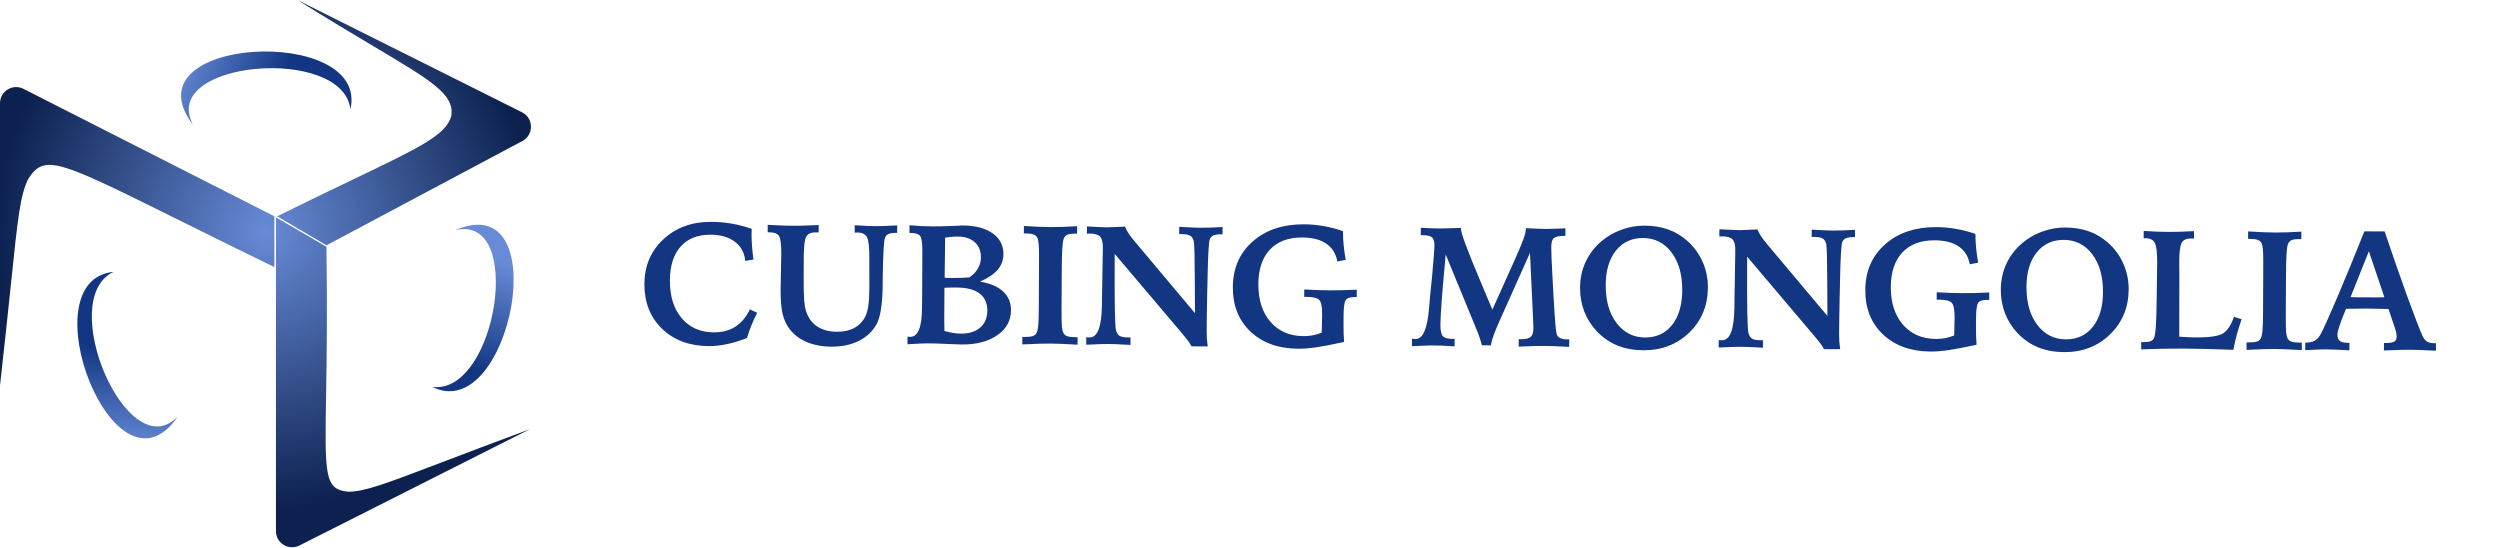 <svg width="310" height="68" viewBox="0 0 310 68" fill="none" xmlns="http://www.w3.org/2000/svg">
<path fill-rule="evenodd" clip-rule="evenodd" d="M64.782 17.481C66.216 16.718 66.189 14.654 64.736 13.927L36.882 0C40.619 2.343 43.726 4.193 46.273 5.709C53.709 10.137 56.364 11.718 55.962 14.4C55.271 16.75 52.137 18.251 43.625 22.328C41.055 23.559 37.994 25.025 34.362 26.82L40.482 30.42L64.782 17.481ZM34.02 26.82V33.12C29.272 30.81 25.322 28.85 22.022 27.212L22.022 27.212C7.271 19.892 5.519 19.022 3.51 22.178C2.503 24.193 2.218 26.931 1.36 35.19C1.022 38.441 0.595 42.548 0 47.804V12.799C0 11.307 1.575 10.34 2.906 11.016L34.02 26.82ZM34.218 26.952L40.482 30.6C40.601 38.751 40.504 44.718 40.434 49.087C40.273 58.989 40.246 60.681 43.158 60.972C45.235 60.964 47.606 60.061 54.758 57.338C57.574 56.266 61.13 54.912 65.702 53.219L37.119 67.644C35.788 68.315 34.218 67.348 34.218 65.858L34.218 26.952Z" fill="url(#paint0_radial_21_134)"/>
<path d="M53.62 47.977C61.578 48.969 65.117 26.382 56.431 28.553C69.085 23.033 63.27 52.832 53.62 47.977Z" fill="url(#paint1_linear_21_134)"/>
<path d="M43.452 13.551C42.522 5.585 19.742 7.521 23.917 15.441C15.546 4.464 45.872 3.022 43.452 13.551Z" fill="url(#paint2_linear_21_134)"/>
<path d="M14.087 33.711C6.821 37.103 15.836 58.113 22.037 51.655C14.258 63.059 3.333 34.733 14.087 33.711Z" fill="url(#paint3_linear_21_134)"/>
<path d="M93.216 28.374C93.216 28.443 93.212 28.553 93.204 28.704C93.197 28.848 93.193 28.954 93.192 29.023C93.191 29.483 93.209 29.97 93.248 30.485C93.287 31 93.349 31.566 93.436 32.184L92.416 32.355C92.311 31.332 91.878 30.537 91.119 29.971C90.36 29.398 89.356 29.109 88.106 29.103C86.514 29.096 85.277 29.588 84.394 30.579C83.518 31.564 83.076 32.962 83.068 34.774C83.059 36.73 83.546 38.29 84.529 39.454C85.519 40.619 86.845 41.204 88.506 41.212C89.549 41.216 90.439 40.984 91.175 40.513C91.918 40.043 92.522 39.325 92.986 38.359L93.89 38.785C93.614 39.326 93.371 39.857 93.163 40.378C92.954 40.892 92.777 41.402 92.631 41.91C91.799 42.242 90.984 42.492 90.188 42.66C89.398 42.835 88.635 42.921 87.901 42.918C85.513 42.907 83.58 42.192 82.104 40.772C80.628 39.351 79.895 37.502 79.905 35.223C79.915 32.972 80.699 31.122 82.257 29.674C83.821 28.219 85.797 27.497 88.186 27.508C89.043 27.512 89.884 27.584 90.707 27.725C91.537 27.866 92.373 28.082 93.216 28.374ZM101.516 27.907L101.512 28.833C101.47 28.833 101.412 28.829 101.337 28.822C101.261 28.815 101.206 28.811 101.172 28.811C100.589 28.809 100.193 28.978 99.986 29.321C99.778 29.656 99.672 30.517 99.665 31.903L99.662 32.727L99.655 34.261C99.649 35.647 99.668 36.632 99.714 37.216C99.76 37.792 99.84 38.249 99.955 38.586C100.212 39.404 100.669 40.034 101.326 40.476C101.983 40.911 102.792 41.131 103.753 41.135C104.542 41.139 105.215 41.011 105.772 40.753C106.329 40.488 106.784 40.085 107.137 39.544C107.371 39.182 107.538 38.709 107.637 38.126C107.743 37.536 107.798 36.661 107.803 35.501C107.804 35.282 107.802 34.918 107.798 34.41C107.793 33.895 107.791 33.494 107.793 33.206L107.797 32.125C107.804 30.677 107.705 29.767 107.501 29.395C107.296 29.024 106.903 28.837 106.319 28.834C106.23 28.834 106.161 28.837 106.113 28.843C106.065 28.843 106.021 28.843 105.98 28.843L105.984 27.927C106.622 27.964 107.15 27.994 107.569 28.016C107.994 28.032 108.358 28.04 108.66 28.041C108.941 28.043 109.281 28.037 109.679 28.025C110.084 28.007 110.609 27.982 111.254 27.95L111.25 28.877L111.086 28.876C110.674 28.874 110.368 28.921 110.169 29.016C109.969 29.104 109.825 29.265 109.734 29.498C109.602 29.84 109.513 31.333 109.467 33.975C109.466 34.352 109.461 34.644 109.453 34.85C109.453 34.98 109.452 35.169 109.451 35.416C109.426 37.763 109.165 39.375 108.667 40.251C108.169 41.127 107.439 41.804 106.476 42.28C105.513 42.756 104.393 42.991 103.117 42.986C101.943 42.98 100.901 42.784 99.99 42.395C99.085 42 98.374 41.444 97.856 40.728C97.467 40.191 97.192 39.572 97.03 38.871C96.868 38.171 96.791 37.127 96.797 35.741C96.798 35.37 96.812 34.711 96.836 33.764C96.861 32.817 96.875 32.059 96.877 31.489C96.883 30.288 96.787 29.543 96.589 29.254C96.398 28.958 96.014 28.809 95.438 28.806L95.191 28.805L95.195 27.879C95.97 27.916 96.598 27.947 97.078 27.969C97.566 27.985 97.984 27.994 98.334 27.996C98.657 27.997 99.062 27.992 99.549 27.98C100.036 27.962 100.692 27.937 101.516 27.907ZM117.135 34.441C117.258 34.449 117.392 34.456 117.536 34.464C117.68 34.464 117.897 34.465 118.185 34.467C118.576 34.468 118.94 34.463 119.276 34.451C119.613 34.439 119.925 34.419 120.213 34.393C120.681 34.066 121.033 33.697 121.268 33.286C121.51 32.868 121.632 32.419 121.635 31.939C121.638 31.129 121.384 30.493 120.871 30.031C120.358 29.569 119.649 29.336 118.743 29.332C118.503 29.331 118.252 29.343 117.991 29.37C117.73 29.389 117.466 29.422 117.198 29.469C117.189 30.073 117.178 30.945 117.166 32.084C117.154 33.216 117.144 34.002 117.135 34.441ZM117.106 41.04C117.517 41.152 117.887 41.236 118.216 41.292C118.546 41.342 118.858 41.367 119.153 41.368C120.169 41.373 120.966 41.123 121.545 40.617C122.13 40.112 122.425 39.42 122.429 38.542C122.433 37.594 122.114 36.879 121.471 36.396C120.828 35.906 119.871 35.658 118.602 35.652C118.279 35.651 118.005 35.653 117.778 35.659C117.552 35.665 117.328 35.674 117.109 35.687L117.101 37.499C117.096 38.59 117.092 39.369 117.09 39.836C117.095 40.295 117.1 40.697 117.106 41.04ZM112.532 41.74C112.573 41.748 112.617 41.755 112.665 41.762C112.72 41.762 112.792 41.762 112.882 41.763C113.829 41.767 114.311 40.592 114.328 38.238C114.331 37.559 114.337 37.02 114.346 36.622L114.37 31.083C114.375 30.074 114.274 29.456 114.07 29.229C113.872 29.001 113.488 28.887 112.918 28.884L112.774 28.883L112.778 27.926C113.32 27.976 113.828 28.013 114.301 28.036C114.775 28.058 115.224 28.071 115.65 28.073C116.274 28.075 116.957 28.061 117.699 28.03C118.447 27.999 118.879 27.984 118.996 27.984C119.003 27.984 119.017 27.981 119.037 27.974C119.133 27.968 119.226 27.961 119.315 27.955C120.921 27.962 122.176 28.287 123.079 28.929C123.982 29.564 124.431 30.431 124.426 31.529C124.423 32.25 124.184 32.891 123.707 33.451C123.231 34.005 122.502 34.496 121.518 34.924C122.773 35.129 123.729 35.534 124.385 36.141C125.041 36.748 125.367 37.529 125.363 38.483C125.358 39.745 124.797 40.769 123.682 41.553C122.573 42.338 121.103 42.726 119.27 42.718C118.989 42.716 118.371 42.693 117.418 42.648C116.471 42.602 115.661 42.578 114.988 42.575C114.803 42.574 114.504 42.583 114.093 42.602C113.681 42.621 113.159 42.649 112.527 42.688L112.532 41.74ZM126.964 28.02C127.637 28.064 128.251 28.098 128.806 28.121C129.369 28.144 129.87 28.156 130.309 28.158C130.742 28.16 131.226 28.152 131.761 28.134C132.303 28.116 132.904 28.087 133.563 28.049L133.559 28.976L133.343 28.975C132.869 28.973 132.529 29.019 132.323 29.114C132.123 29.209 131.979 29.384 131.888 29.637C131.812 29.85 131.755 30.268 131.718 30.892C131.681 31.517 131.659 32.639 131.652 34.259L131.633 38.49C131.628 39.458 131.643 40.13 131.675 40.508C131.715 40.879 131.782 41.15 131.878 41.322C131.973 41.494 132.134 41.618 132.36 41.695C132.586 41.771 132.922 41.81 133.368 41.812L133.625 41.814L133.621 42.74C132.867 42.696 132.204 42.662 131.635 42.639C131.065 42.615 130.582 42.603 130.183 42.601C129.82 42.6 129.35 42.608 128.773 42.626C128.196 42.644 127.527 42.672 126.765 42.71L126.769 41.783L127.027 41.784C127.486 41.786 127.83 41.75 128.057 41.676C128.283 41.601 128.438 41.478 128.521 41.307C128.625 41.115 128.699 40.803 128.742 40.371C128.785 39.932 128.809 39.139 128.814 37.993L128.821 36.439L128.841 31.971C128.845 31.12 128.827 30.526 128.787 30.19C128.754 29.846 128.69 29.592 128.595 29.427C128.506 29.262 128.349 29.141 128.123 29.065C127.904 28.988 127.585 28.949 127.166 28.947L126.96 28.946L126.964 28.02ZM134.778 28.075C135.038 28.083 135.447 28.105 136.003 28.142C136.565 28.172 136.967 28.188 137.207 28.189C137.42 28.19 137.79 28.178 138.319 28.152C138.854 28.121 139.249 28.102 139.503 28.096C139.598 28.35 139.737 28.622 139.921 28.911C140.105 29.193 140.348 29.514 140.648 29.872L148.175 38.831C148.172 37.939 148.167 36.748 148.16 35.258C148.147 31.985 148.104 30.197 148.029 29.894C147.935 29.564 147.785 29.341 147.579 29.223C147.374 29.099 147.035 29.035 146.561 29.033L146.221 29.032L146.225 28.126C146.973 28.163 147.543 28.194 147.934 28.216C148.325 28.231 148.648 28.239 148.902 28.241C149.204 28.242 149.567 28.237 149.993 28.225C150.418 28.206 150.954 28.181 151.599 28.15L151.595 29.056L151.41 29.055C150.971 29.053 150.648 29.103 150.441 29.205C150.235 29.3 150.087 29.471 149.997 29.718C149.885 30.047 149.799 31.594 149.739 34.359L149.738 34.524L149.687 36.758C149.67 37.616 149.656 38.422 149.646 39.177C149.636 39.925 149.629 40.553 149.627 41.061C149.626 41.397 149.634 41.723 149.654 42.039C149.68 42.355 149.716 42.66 149.763 42.956L147.745 42.947C147.663 42.775 147.544 42.579 147.387 42.358C147.23 42.138 146.93 41.763 146.486 41.232L138.222 31.477C138.207 34.724 138.214 37.054 138.242 38.468C138.27 39.875 138.318 40.705 138.385 40.96C138.48 41.289 138.63 41.52 138.835 41.651C139.048 41.776 139.39 41.839 139.864 41.841L140.183 41.843L140.179 42.769C139.397 42.724 138.803 42.694 138.398 42.679C138 42.663 137.671 42.655 137.41 42.654C137.191 42.653 136.889 42.658 136.504 42.67C136.127 42.683 135.523 42.707 134.692 42.745L134.696 41.818C134.751 41.825 134.806 41.833 134.861 41.84C134.923 41.84 135.008 41.84 135.118 41.841C136.1 41.845 136.607 40.499 136.639 37.802C136.649 37.205 136.654 36.741 136.656 36.412L136.696 34.219C136.698 33.773 136.708 33.135 136.725 32.305C136.743 31.467 136.752 30.932 136.753 30.699C136.756 30.033 136.641 29.579 136.409 29.338C136.177 29.09 135.759 28.965 135.155 28.962C135.114 28.962 135.048 28.965 134.959 28.971C134.877 28.978 134.815 28.981 134.774 28.981L134.778 28.075ZM166.525 28.659C166.529 29.263 166.56 29.863 166.619 30.461C166.679 31.051 166.762 31.638 166.869 32.222L165.828 32.423C165.654 31.448 165.198 30.712 164.459 30.214C163.727 29.71 162.726 29.455 161.456 29.449C159.747 29.442 158.417 29.944 157.465 30.955C156.52 31.967 156.044 33.392 156.036 35.232C156.027 37.188 156.531 38.751 157.549 39.923C158.573 41.087 159.936 41.673 161.638 41.681C162.023 41.682 162.4 41.65 162.771 41.583C163.149 41.509 163.524 41.397 163.895 41.248C163.903 40.939 163.912 40.534 163.921 40.033C163.937 39.525 163.945 39.206 163.946 39.076C163.95 38.074 163.833 37.449 163.594 37.201C163.355 36.946 162.83 36.816 162.02 36.813L161.722 36.811L161.726 35.895C162.439 35.933 163.043 35.959 163.537 35.975C164.031 35.991 164.481 36 164.886 36.002C165.325 36.004 165.806 35.999 166.327 35.988C166.849 35.976 167.487 35.955 168.242 35.924L168.238 36.84L167.94 36.839C167.398 36.837 167.04 36.959 166.867 37.205C166.695 37.451 166.606 38.137 166.601 39.263L166.596 40.272C166.595 40.649 166.6 41.013 166.612 41.363C166.624 41.713 166.643 42.06 166.669 42.403C165.048 42.753 163.853 42.981 163.084 43.087C162.315 43.194 161.618 43.245 160.993 43.242C158.536 43.232 156.566 42.53 155.083 41.137C153.6 39.744 152.863 37.905 152.873 35.619C152.884 33.279 153.699 31.392 155.318 29.957C156.944 28.517 159.065 27.802 161.679 27.814C162.489 27.817 163.299 27.889 164.108 28.03C164.924 28.171 165.73 28.381 166.525 28.659ZM185.053 38.398L187.777 32.336C188.353 31.048 188.734 30.14 188.922 29.613C189.11 29.078 189.204 28.674 189.205 28.399L189.206 28.296C189.274 28.296 189.377 28.3 189.515 28.308C190.564 28.36 191.319 28.388 191.779 28.39C192.033 28.391 192.558 28.376 193.354 28.345C193.684 28.333 193.938 28.324 194.116 28.318L194.112 29.244C193.405 29.241 192.935 29.328 192.701 29.506C192.473 29.683 192.358 30.057 192.356 30.626C192.355 30.901 192.366 31.361 192.391 32.006C192.416 32.644 192.45 33.345 192.495 34.107L192.628 36.609C192.736 38.435 192.817 39.647 192.869 40.244C192.921 40.835 192.975 41.226 193.029 41.418C193.083 41.631 193.223 41.797 193.449 41.914C193.675 42.025 193.969 42.081 194.333 42.083L194.591 42.084L194.576 43.011C193.993 42.974 193.427 42.947 192.878 42.931C192.329 42.908 191.821 42.895 191.354 42.893C191.087 42.892 190.733 42.898 190.294 42.909C189.855 42.921 189.196 42.946 188.317 42.983L188.321 42.056L188.64 42.058C189.203 42.06 189.591 41.966 189.805 41.775C190.025 41.584 190.137 41.244 190.139 40.757C190.139 40.592 190.137 40.424 190.131 40.252C190.131 40.074 190.122 39.847 190.103 39.573L189.717 31.356L185.953 39.771C185.593 40.579 185.339 41.196 185.193 41.62C185.047 42.038 184.936 42.439 184.859 42.823L183.747 42.819C183.686 42.537 183.602 42.234 183.493 41.911C183.385 41.588 183.219 41.159 182.995 40.622L179.267 31.557C179.058 33.779 178.895 35.645 178.779 37.155C178.669 38.664 178.613 39.687 178.611 40.222C178.608 40.956 178.705 41.441 178.903 41.675C179.101 41.902 179.495 42.017 180.085 42.02L180.374 42.021L180.369 42.948C179.697 42.903 179.148 42.874 178.723 42.858C178.304 42.842 177.94 42.834 177.632 42.833C177.467 42.832 177.23 42.838 176.921 42.85C176.619 42.855 176.008 42.88 175.088 42.924L175.082 41.998C175.096 41.998 175.12 42.001 175.154 42.008C175.332 42.03 175.456 42.04 175.525 42.041C176.431 42.045 176.989 40.784 177.199 38.26C177.257 37.574 177.304 37.032 177.34 36.634L177.588 34.164C177.674 33.19 177.743 32.377 177.794 31.725C177.845 31.073 177.871 30.658 177.872 30.48C177.874 29.972 177.776 29.628 177.578 29.449C177.386 29.263 177.009 29.169 176.447 29.166L176.179 29.165L176.183 28.238C176.622 28.268 177.044 28.29 177.449 28.306C177.861 28.321 178.238 28.33 178.581 28.331C178.856 28.332 179.432 28.318 180.311 28.288C180.668 28.275 180.949 28.266 181.155 28.26L181.155 28.343C181.153 28.878 181.946 31.026 183.535 34.788C184.174 36.3 184.68 37.504 185.053 38.398ZM208.598 35.99C208.607 34.048 208.164 32.484 207.27 31.3C206.376 30.116 205.199 29.52 203.737 29.514C202.337 29.507 201.216 30.027 200.374 31.074C199.539 32.12 199.117 33.539 199.109 35.33C199.1 37.286 199.546 38.86 200.447 40.051C201.355 41.243 202.536 41.842 203.991 41.848C205.398 41.854 206.515 41.334 207.344 40.288C208.172 39.241 208.59 37.809 208.598 35.99ZM203.908 27.98C204.999 27.985 205.973 28.141 206.83 28.446C207.686 28.745 208.474 29.209 209.192 29.836C210.026 30.568 210.667 31.439 211.115 32.45C211.564 33.453 211.786 34.518 211.781 35.644C211.771 37.881 211.004 39.741 209.481 41.224C207.957 42.706 206.056 43.443 203.778 43.432C202.591 43.427 201.517 43.23 200.558 42.842C199.599 42.446 198.751 41.862 198.013 41.09C197.33 40.367 196.808 39.544 196.449 38.623C196.096 37.695 195.922 36.713 195.926 35.676C195.931 34.53 196.159 33.468 196.61 32.488C197.067 31.502 197.726 30.643 198.587 29.913C199.304 29.298 200.13 28.822 201.065 28.483C201.999 28.143 202.947 27.976 203.908 27.98ZM213.203 28.423C213.463 28.431 213.872 28.454 214.427 28.49C214.99 28.52 215.391 28.536 215.632 28.537C215.844 28.538 216.215 28.526 216.744 28.501C217.279 28.469 217.674 28.45 217.928 28.444C218.023 28.698 218.162 28.97 218.346 29.259C218.53 29.541 218.773 29.862 219.073 30.22L226.6 39.179C226.597 38.287 226.592 37.096 226.585 35.607C226.572 32.333 226.528 30.545 226.454 30.242C226.36 29.913 226.21 29.689 226.004 29.571C225.799 29.447 225.459 29.384 224.986 29.381L224.646 29.38L224.65 28.474C225.398 28.512 225.968 28.542 226.359 28.564C226.75 28.579 227.072 28.588 227.326 28.589C227.628 28.59 227.992 28.585 228.418 28.573C228.843 28.554 229.379 28.529 230.024 28.498L230.02 29.404L229.835 29.403C229.395 29.401 229.073 29.451 228.866 29.553C228.66 29.648 228.512 29.819 228.421 30.066C228.31 30.395 228.224 31.942 228.164 34.708L228.163 34.872L228.112 37.106C228.095 37.964 228.081 38.77 228.07 39.525C228.06 40.273 228.054 40.901 228.052 41.409C228.05 41.745 228.059 42.072 228.078 42.387C228.104 42.703 228.141 43.009 228.188 43.304L226.17 43.295C226.088 43.123 225.969 42.927 225.812 42.707C225.655 42.486 225.355 42.111 224.911 41.581L216.646 31.826C216.632 35.072 216.639 37.402 216.667 38.816C216.695 40.223 216.743 41.053 216.81 41.308C216.905 41.638 217.055 41.868 217.26 41.999C217.472 42.124 217.815 42.187 218.289 42.189L218.608 42.191L218.604 43.117C217.822 43.073 217.228 43.043 216.823 43.027C216.425 43.012 216.096 43.003 215.835 43.002C215.615 43.001 215.313 43.007 214.929 43.019C214.551 43.031 213.947 43.056 213.117 43.093L213.121 42.166C213.176 42.174 213.231 42.181 213.286 42.188C213.347 42.188 213.433 42.188 213.543 42.189C214.524 42.193 215.031 40.847 215.064 38.15C215.073 37.553 215.079 37.09 215.08 36.76L215.121 34.567C215.123 34.121 215.133 33.483 215.15 32.653C215.167 31.816 215.177 31.28 215.178 31.047C215.181 30.381 215.066 29.928 214.834 29.686C214.602 29.438 214.183 29.313 213.579 29.31C213.538 29.31 213.473 29.313 213.384 29.32C213.301 29.326 213.24 29.329 213.198 29.329L213.203 28.423ZM244.949 29.007C244.953 29.611 244.985 30.212 245.044 30.809C245.103 31.399 245.187 31.986 245.294 32.57L244.253 32.772C244.079 31.796 243.622 31.06 242.883 30.562C242.151 30.058 241.15 29.803 239.881 29.798C238.172 29.79 236.842 30.292 235.89 31.303C234.945 32.315 234.469 33.74 234.461 35.58C234.452 37.536 234.956 39.099 235.974 40.271C236.998 41.435 238.361 42.021 240.063 42.029C240.448 42.03 240.825 41.998 241.196 41.931C241.574 41.857 241.948 41.745 242.32 41.596C242.328 41.287 242.337 40.882 242.346 40.381C242.362 39.874 242.37 39.554 242.371 39.424C242.375 38.422 242.258 37.797 242.019 37.549C241.779 37.294 241.255 37.164 240.445 37.161L240.147 37.16L240.151 36.243C240.864 36.281 241.468 36.308 241.962 36.324C242.456 36.339 242.906 36.348 243.311 36.35C243.75 36.352 244.23 36.347 244.752 36.336C245.274 36.325 245.912 36.303 246.667 36.272L246.663 37.188L246.365 37.187C245.822 37.185 245.465 37.307 245.292 37.553C245.12 37.799 245.031 38.485 245.026 39.611L245.021 40.62C245.02 40.997 245.025 41.361 245.037 41.711C245.049 42.061 245.068 42.408 245.094 42.751C243.473 43.101 242.278 43.329 241.509 43.435C240.739 43.542 240.043 43.593 239.418 43.591C236.961 43.58 234.991 42.878 233.508 41.485C232.025 40.092 231.288 38.253 231.298 35.967C231.309 33.627 232.123 31.74 233.743 30.306C235.369 28.865 237.489 28.15 240.104 28.162C240.914 28.165 241.724 28.238 242.533 28.378C243.349 28.519 244.154 28.729 244.949 29.007ZM260.771 36.222C260.78 34.279 260.337 32.716 259.444 31.532C258.55 30.347 257.372 29.752 255.91 29.745C254.51 29.739 253.389 30.259 252.547 31.305C251.712 32.352 251.29 33.771 251.282 35.562C251.274 37.518 251.72 39.092 252.62 40.283C253.528 41.474 254.709 42.073 256.164 42.08C257.571 42.086 258.689 41.566 259.517 40.519C260.345 39.473 260.763 38.04 260.771 36.222ZM256.082 28.212C257.173 28.217 258.147 28.372 259.003 28.678C259.86 28.977 260.647 29.44 261.365 30.068C262.199 30.799 262.84 31.67 263.289 32.681C263.737 33.685 263.959 34.75 263.954 35.876C263.944 38.113 263.177 39.973 261.654 41.455C260.131 42.938 258.23 43.674 255.951 43.664C254.764 43.659 253.691 43.462 252.732 43.073C251.772 42.678 250.924 42.094 250.186 41.322C249.503 40.598 248.982 39.776 248.622 38.855C248.269 37.927 248.095 36.944 248.1 35.908C248.105 34.762 248.333 33.699 248.783 32.72C249.24 31.733 249.9 30.875 250.761 30.144C251.477 29.53 252.303 29.053 253.238 28.714C254.173 28.375 255.121 28.208 256.082 28.212ZM265.819 28.636C266.402 28.673 266.951 28.703 267.465 28.726C267.987 28.742 268.45 28.751 268.855 28.753C269.274 28.755 269.74 28.75 270.255 28.738C270.777 28.72 271.378 28.695 272.057 28.664L272.053 29.59C272.012 29.59 271.954 29.587 271.878 29.579C271.803 29.572 271.751 29.569 271.724 29.568C271.147 29.566 270.755 29.736 270.548 30.078C270.34 30.42 270.234 31.195 270.229 32.403C270.228 32.581 270.23 32.904 270.235 33.371C270.24 33.838 270.241 34.218 270.24 34.514L270.228 41.74L270.29 41.751C271.175 41.81 271.844 41.84 272.297 41.842C274.02 41.85 275.15 41.677 275.687 41.322C276.224 40.968 276.666 40.29 277.013 39.29L277.959 39.582C277.744 40.206 277.549 40.833 277.374 41.463C277.207 42.094 277.06 42.732 276.933 43.376C275.719 43.33 274.59 43.294 273.547 43.269C272.504 43.243 271.55 43.229 270.685 43.225C269.827 43.221 268.962 43.228 268.091 43.244C267.226 43.261 266.364 43.288 265.506 43.326L265.51 42.42L265.799 42.421C266.169 42.423 266.454 42.386 266.654 42.312C266.853 42.237 266.998 42.114 267.088 41.943C267.281 41.566 267.391 40.156 267.415 37.713C267.424 37.397 267.428 37.157 267.429 36.992L267.459 34.748C267.461 34.446 267.466 34.052 267.475 33.565C267.484 33.07 267.489 32.727 267.49 32.535C267.495 31.3 267.396 30.493 267.192 30.114C266.994 29.736 266.614 29.546 266.051 29.543L265.815 29.542L265.819 28.636ZM278.769 28.694C279.442 28.738 280.056 28.771 280.612 28.794C281.174 28.818 281.675 28.83 282.115 28.832C282.547 28.834 283.031 28.826 283.566 28.808C284.109 28.789 284.709 28.761 285.368 28.723L285.364 29.649L285.148 29.648C284.674 29.646 284.334 29.693 284.128 29.788C283.929 29.883 283.784 30.058 283.693 30.311C283.617 30.524 283.56 30.942 283.523 31.567C283.486 32.191 283.464 33.313 283.457 34.933L283.438 39.164C283.434 40.131 283.448 40.804 283.48 41.182C283.52 41.553 283.587 41.824 283.683 41.996C283.778 42.168 283.939 42.292 284.165 42.369C284.391 42.445 284.727 42.484 285.173 42.486L285.431 42.487L285.427 43.414C284.672 43.37 284.01 43.336 283.44 43.312C282.871 43.289 282.387 43.277 281.989 43.275C281.625 43.274 281.155 43.282 280.578 43.3C280.002 43.318 279.332 43.346 278.57 43.384L278.574 42.457L278.832 42.458C279.292 42.46 279.635 42.424 279.862 42.349C280.089 42.275 280.244 42.152 280.327 41.981C280.43 41.789 280.504 41.477 280.547 41.045C280.59 40.606 280.614 39.813 280.619 38.667L280.626 37.113L280.646 32.645C280.65 31.794 280.632 31.2 280.592 30.864C280.559 30.52 280.495 30.266 280.4 30.101C280.312 29.936 280.154 29.815 279.928 29.739C279.709 29.662 279.39 29.623 278.971 29.621L278.765 29.62L278.769 28.694ZM293.737 31.159L291.468 36.842C291.729 36.85 292.003 36.858 292.291 36.866C292.587 36.867 292.978 36.869 293.465 36.871C294.028 36.874 294.467 36.876 294.783 36.877C295.098 36.872 295.394 36.866 295.668 36.861L293.737 31.159ZM293.182 28.686L295.694 28.697C296.67 31.597 297.598 34.264 298.479 36.698C299.368 39.125 299.989 40.74 300.342 41.545C300.491 41.909 300.679 42.171 300.905 42.33C301.137 42.482 301.446 42.559 301.83 42.56L302.057 42.561L302.052 43.488C301.181 43.443 300.512 43.412 300.045 43.397C299.579 43.381 299.188 43.372 298.872 43.371C298.57 43.369 298.179 43.374 297.698 43.386C297.218 43.398 296.521 43.422 295.608 43.459L295.612 42.533L295.797 42.533C296.34 42.536 296.707 42.476 296.9 42.353C297.092 42.23 297.19 42.011 297.191 41.696C297.191 41.599 297.178 41.486 297.151 41.356C297.131 41.225 297.084 41.043 297.01 40.809L296.176 38.314C295.785 38.306 295.271 38.297 294.632 38.287C293.994 38.27 293.596 38.262 293.438 38.261C293.143 38.26 292.549 38.267 291.657 38.284C291.335 38.289 291.084 38.292 290.906 38.291L290.864 38.394C290.184 40.031 289.843 41.066 289.841 41.498C289.84 41.855 289.938 42.113 290.136 42.272C290.342 42.43 290.678 42.511 291.144 42.513L291.33 42.514L291.325 43.44C290.543 43.395 289.936 43.365 289.504 43.35C289.071 43.334 288.714 43.326 288.433 43.324C288.2 43.323 287.891 43.329 287.506 43.341C287.129 43.353 286.576 43.378 285.849 43.416L285.853 42.489C286.347 42.492 286.742 42.407 287.038 42.237C287.334 42.067 287.585 41.78 287.793 41.376C288.091 40.842 288.763 39.349 289.81 36.896C290.857 34.444 291.981 31.707 293.182 28.686Z" fill="#133682"/>
<defs>
<radialGradient id="paint0_radial_21_134" cx="0" cy="0" r="1" gradientUnits="userSpaceOnUse" gradientTransform="translate(32.999 28.634) rotate(90.114) scale(39.227 38.06)">
<stop stop-color="#688BD7"/>
<stop offset="0.88" stop-color="#0C214F"/>
</radialGradient>
<linearGradient id="paint1_linear_21_134" x1="66" y1="29" x2="59.5" y2="46" gradientUnits="userSpaceOnUse">
<stop offset="0.254" stop-color="#688BD7"/>
<stop offset="1" stop-color="#133682"/>
</linearGradient>
<linearGradient id="paint2_linear_21_134" x1="45.337" y1="13.809" x2="22.601" y2="6.019" gradientUnits="userSpaceOnUse">
<stop offset="0.455" stop-color="#133682"/>
<stop offset="1" stop-color="#688BD7"/>
</linearGradient>
<linearGradient id="paint3_linear_21_134" x1="13.739" y1="31.841" x2="13.509" y2="55.874" gradientUnits="userSpaceOnUse">
<stop offset="0.455" stop-color="#133682"/>
<stop offset="1" stop-color="#688BD7"/>
</linearGradient>
</defs>
</svg>
